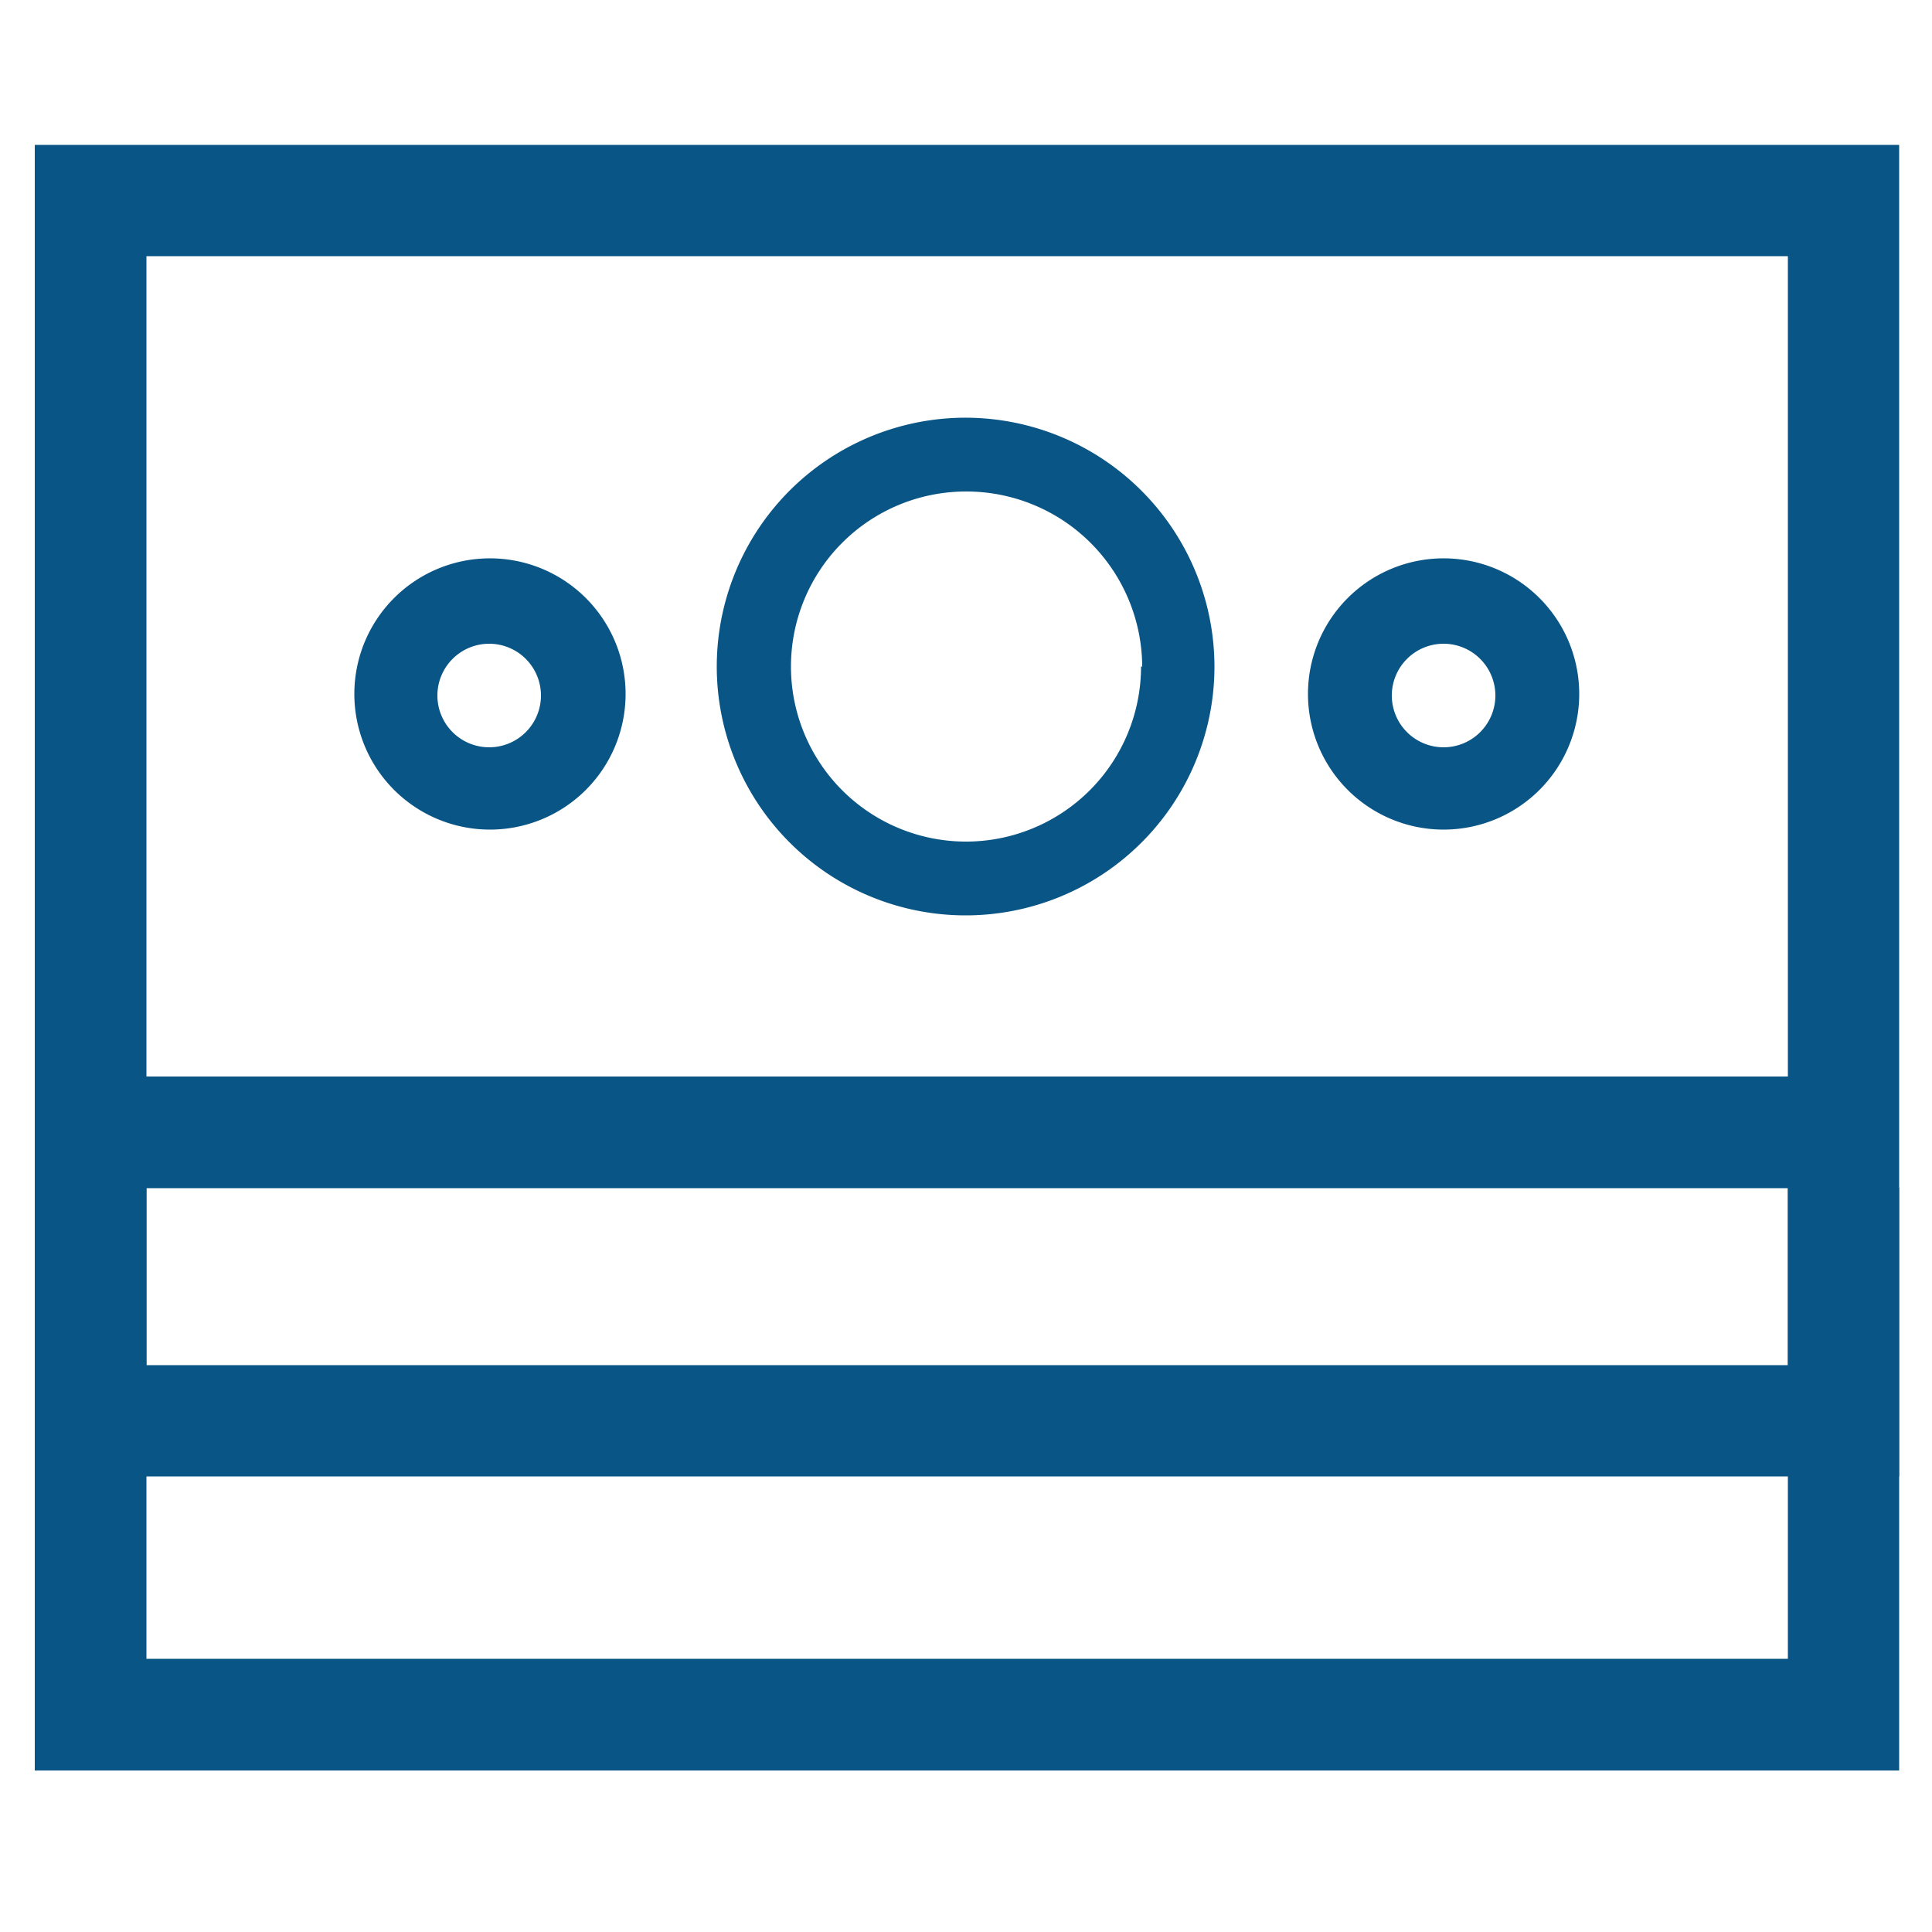 <svg height="50" viewBox="0 0 50 50" width="50" xmlns="http://www.w3.org/2000/svg"><g fill="#095586"><path d="m46.27 30.74v12.19h-16.2-.32-25.96v-12.19h-2.89v15.08h28.85.32 19.08v-15.08z"/><path d="m46.27 30.74v4.59h-16.2-.32-25.96v-4.59h-2.89v7.47h28.85.32 19.08v-7.47z"/><path d="m.9 3.75v27h48.25v-27zm45.37 24.11h-42.48v-21.23h42.48z"/><path d="m25 10.81a6.44 6.44 0 1 0 6.43 6.44 6.45 6.45 0 0 0 -6.43-6.44zm4.53 6.44a4.53 4.53 0 1 1 -4.53-4.53 4.55 4.55 0 0 1 4.56 4.53z"/><path d="m37.37 14.45a3.51 3.51 0 1 0 3.5 3.55 3.51 3.51 0 0 0 -3.5-3.55zm1.33 3.55a1.34 1.34 0 1 1 -1.33-1.34 1.34 1.34 0 0 1 1.33 1.34z"/><path d="m12.69 14.45a3.51 3.51 0 1 0 3.5 3.55 3.51 3.51 0 0 0 -3.5-3.55zm1.31 3.55a1.34 1.34 0 1 1 -1.33-1.34 1.34 1.34 0 0 1 1.33 1.34z"/></g></svg>